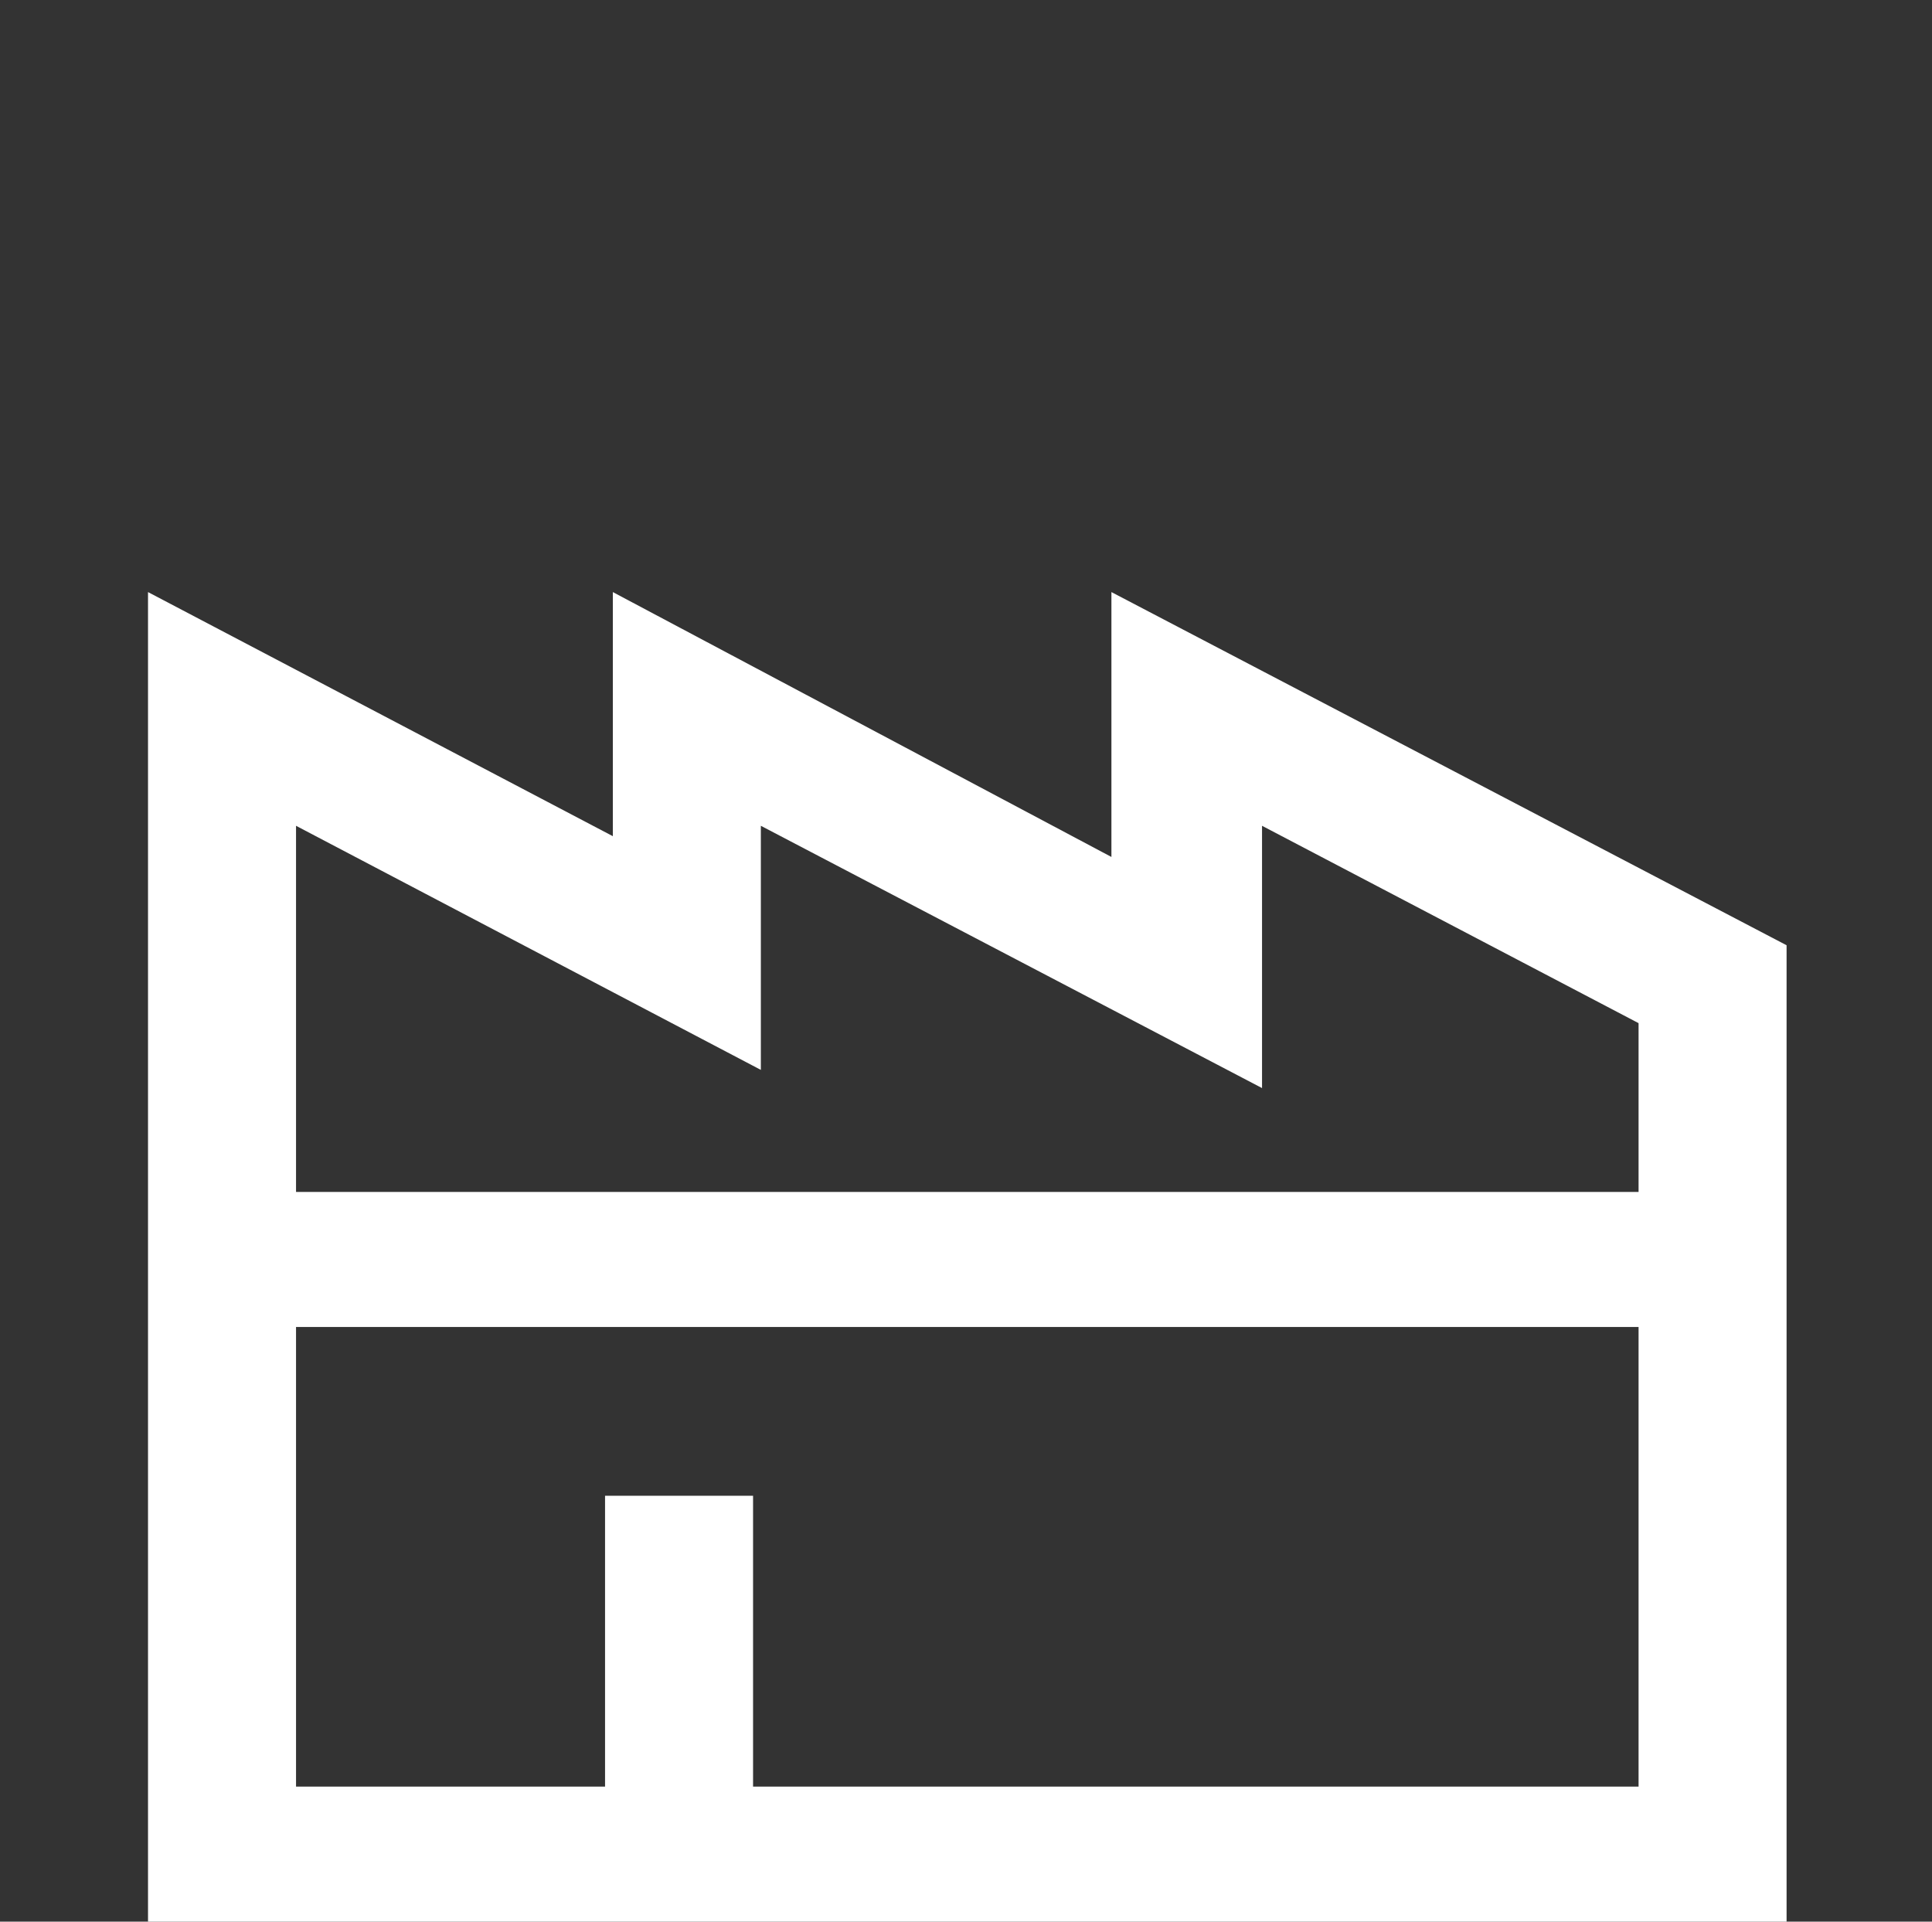 <?xml version="1.0" encoding="UTF-8"?> <!-- Generator: Adobe Illustrator 25.4.0, SVG Export Plug-In . SVG Version: 6.00 Build 0) --> <svg xmlns="http://www.w3.org/2000/svg" xmlns:xlink="http://www.w3.org/1999/xlink" id="Layer_1" x="0px" y="0px" viewBox="0 0 74.4 74" style="enable-background:new 0 0 74.4 74;" xml:space="preserve"><rect x="0" y="0" width="74.4" height="74" fill="#333333" stroke="none"/> <style type="text/css"> .st0{fill:#FFFFFF;} </style> <path class="st0" d="M42.8,22.8v10.2L23.6,22.8v9.4L5.7,22.8V74h63.1V36.4L42.8,22.8z M63.1,68.8H29V57.6h-5.7v11.2H11.4V51.1h51.7 V68.8z M11.4,45.9V31.8l17.9,9.4v-9.4l19.3,10.1V31.8l14.5,7.6v6.5H11.4z"></path> </svg> 